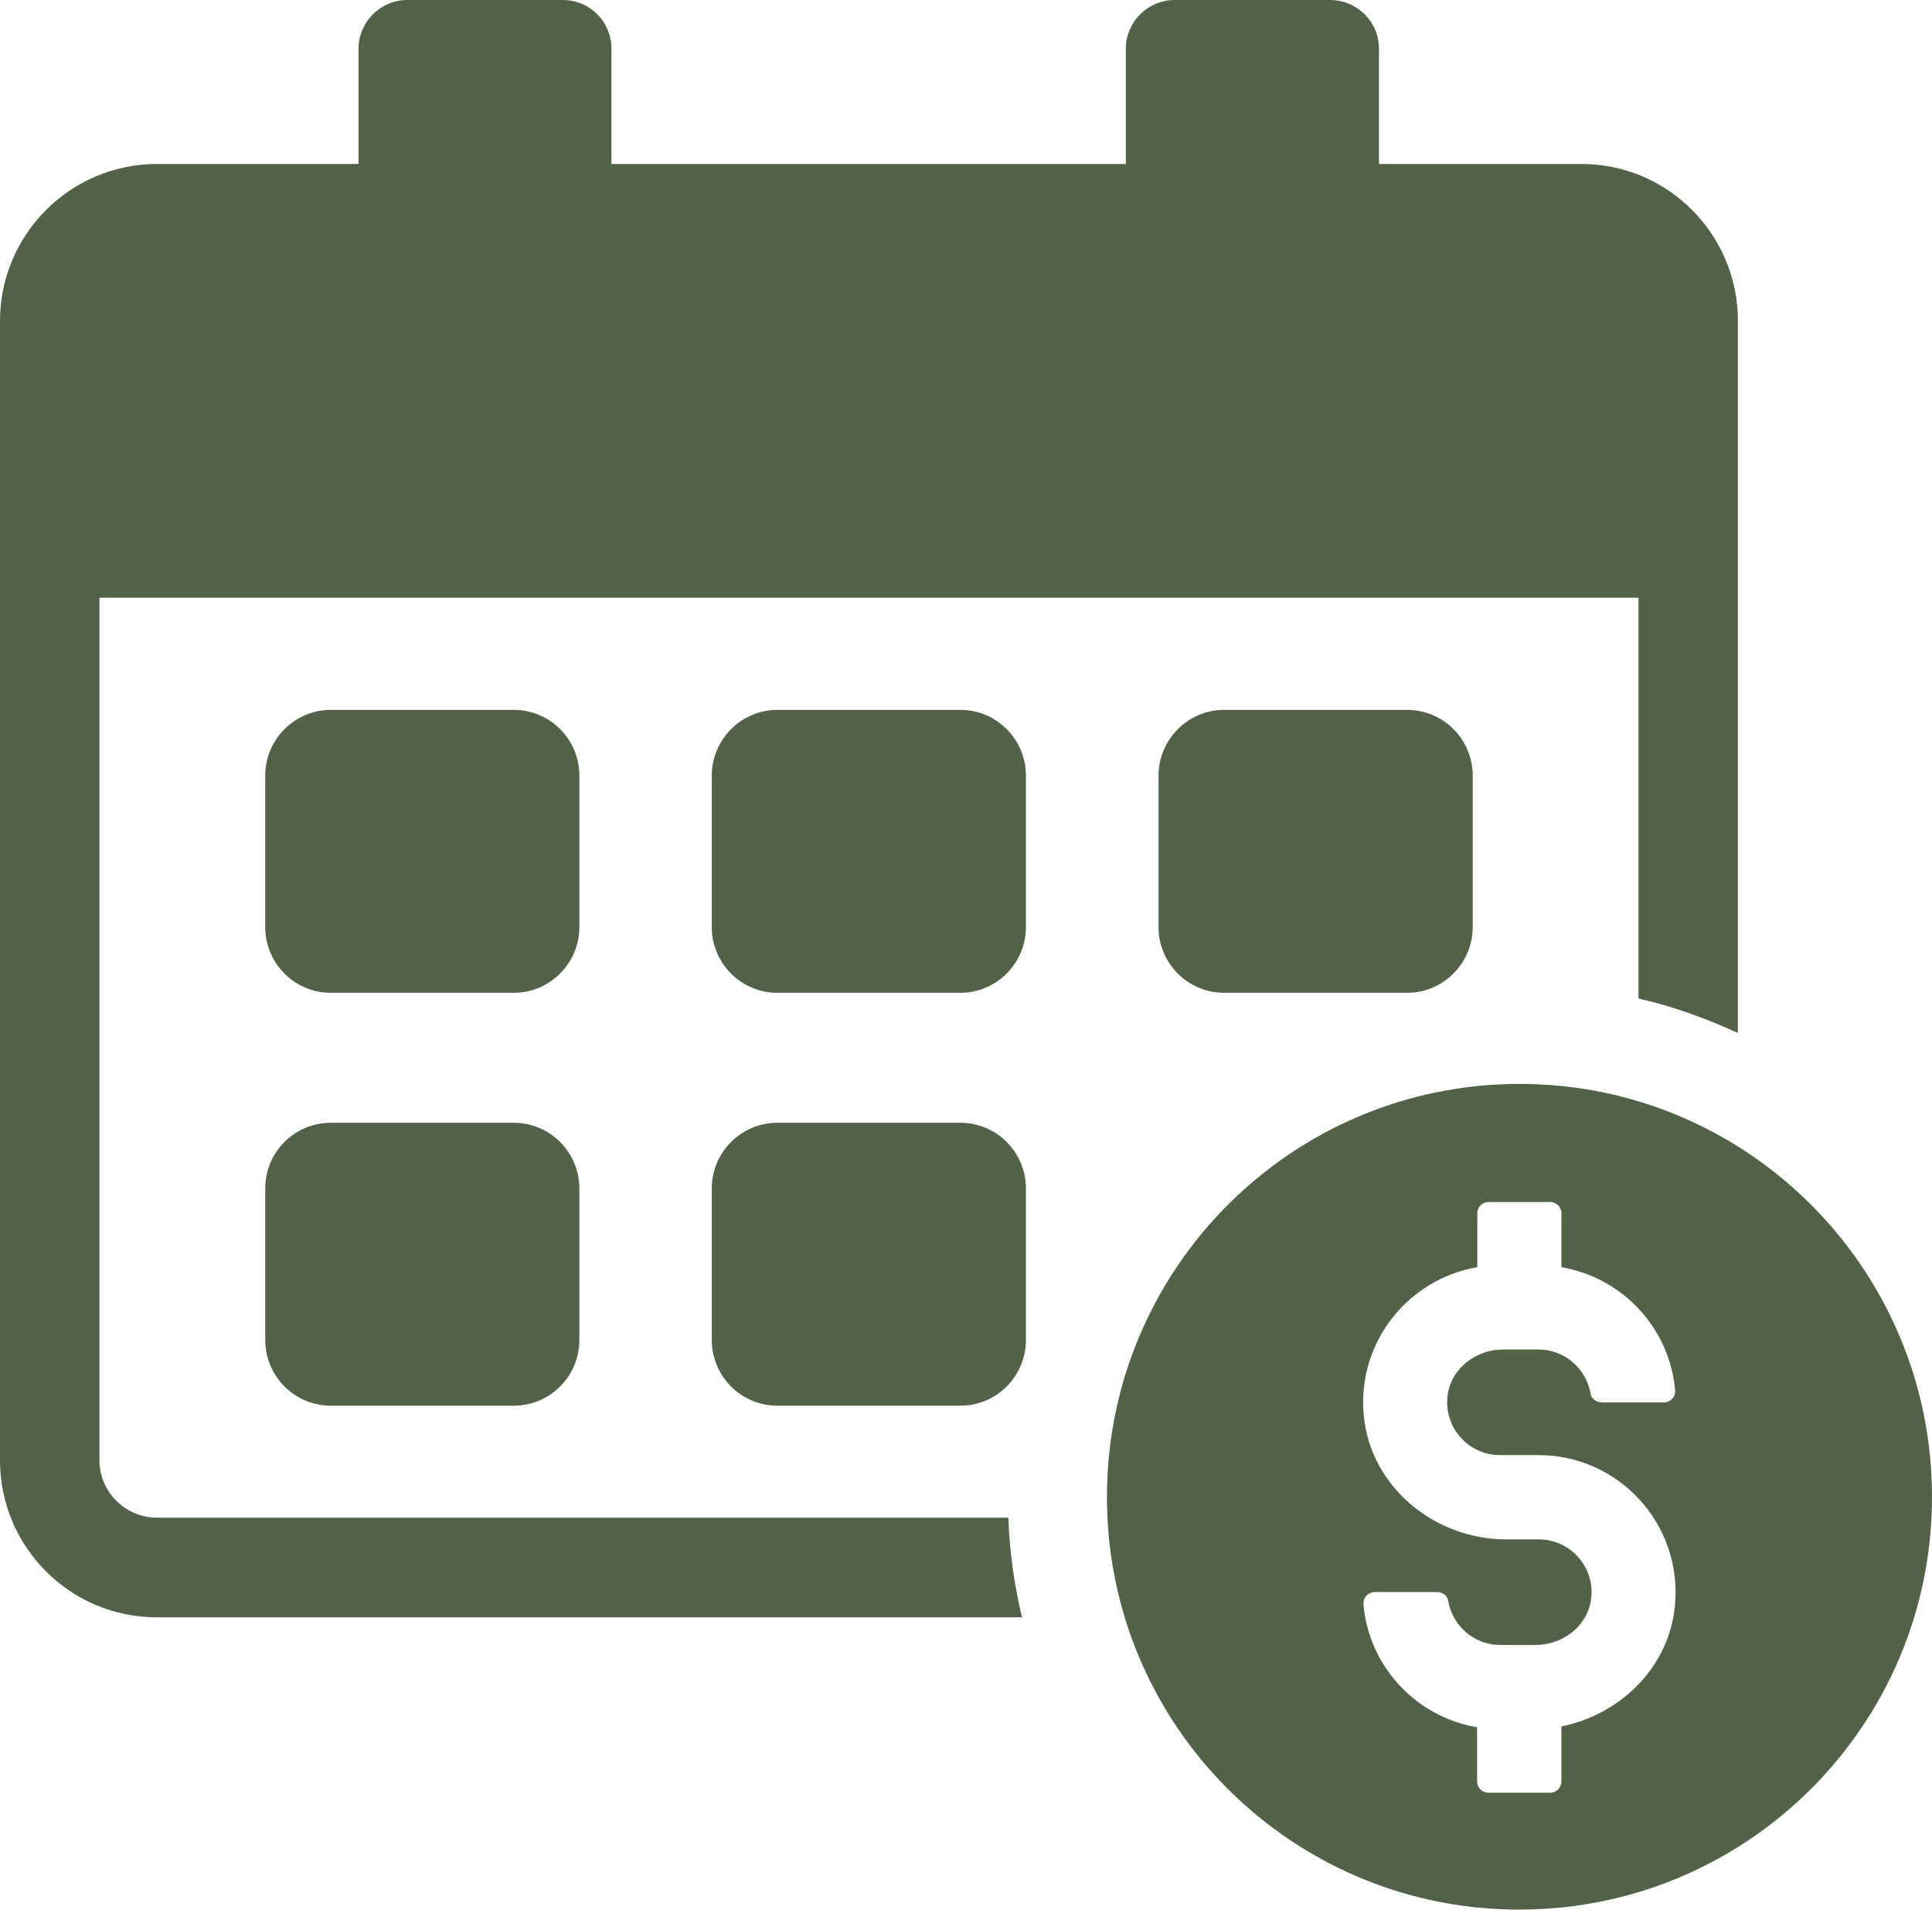 <?xml version="1.0" encoding="UTF-8"?>
<svg id="Layer_1" xmlns="http://www.w3.org/2000/svg" version="1.1" viewBox="0 0 88 87">
  <defs>
    <style>
      .st0 {
        fill: #526248;
      }
    </style>
  </defs>
  <path class="st0" d="M72.02,7.47h-9.21V2.22c0-1.23-1-2.22-2.23-2.22h-7.08c-1.22,0-2.22,1-2.22,2.22v5.25h-23.43V2.22c0-1.23-.98-2.22-2.22-2.22h-7.08c-1.22,0-2.22,1-2.22,2.22v5.25H7.15c-3.94,0-7.15,3.21-7.15,7.15v51.91c0,3.95,3.2,7.15,7.14,7.15h39.41c-.35-1.47-.57-2.98-.62-4.54H7.14c-1.43,0-2.61-1.18-2.61-2.61V27.23h70.1v18.26c1.59.36,3.09.91,4.53,1.57V14.62c0-3.95-3.2-7.15-7.12-7.15h0Z" />
  <path class="st0" d="M15.07,32.34h8.33c1.65,0,2.99,1.34,2.99,3v6.89c0,1.65-1.34,3-2.99,3h-8.33c-1.65,0-2.99-1.34-2.99-3v-6.89c0-1.65,1.34-3,2.99-3h0Z" />
  <path class="st0" d="M15.07,51.15h8.33c1.65,0,2.99,1.34,2.99,3v6.89c0,1.66-1.34,3-2.99,3h-8.33c-1.65,0-2.99-1.34-2.99-3v-6.89c0-1.66,1.34-3,2.99-3Z" />
  <path class="st0" d="M35.41,32.34h8.33c1.65,0,2.99,1.34,2.99,3v6.89c0,1.65-1.34,3-2.99,3h-8.33c-1.65,0-2.99-1.34-2.99-3v-6.89c0-1.65,1.34-3,2.99-3h0Z" />
  <path class="st0" d="M35.41,51.15h8.33c1.65,0,2.99,1.34,2.99,3v6.89c0,1.66-1.34,3-2.99,3h-8.33c-1.65,0-2.99-1.34-2.99-3v-6.89c0-1.66,1.34-3,2.99-3h0Z" />
  <path class="st0" d="M55.76,32.34h8.33c1.65,0,2.99,1.34,2.99,3v6.89c0,1.65-1.34,3-2.99,3h-8.33c-1.65,0-2.99-1.34-2.99-3v-6.89c0-1.65,1.34-3,2.99-3Z" />
  <path class="st0" d="M69.21,49.38c-10.38,0-18.79,8.43-18.79,18.82,0,9.71,7.34,17.68,16.76,18.69,11.28,1.18,20.82-7.63,20.82-18.69,0-10.4-8.41-18.82-18.79-18.82ZM62.11,73.07c-.03-.3.22-.54.52-.54h2.83c.23,0,.46.15.5.39.19,1.14,1.18,2.02,2.37,2.02h1.62c1.2,0,2.31-.82,2.51-2,.25-1.5-.91-2.81-2.37-2.81h-1.48c-3.26,0-6.17-2.38-6.49-5.62-.33-3.36,2.03-6.25,5.17-6.78v-2.46c0-.28.23-.51.51-.51h2.81c.28,0,.51.23.51.51v2.46c2.77.47,4.93,2.76,5.18,5.61.03.3-.22.55-.52.55h-2.83c-.23,0-.46-.16-.5-.39-.19-1.14-1.18-2.02-2.37-2.02h-1.62c-1.2,0-2.31.82-2.51,2-.25,1.5.91,2.81,2.37,2.81h1.76c3.65,0,6.57,3.15,6.21,6.87-.27,2.8-2.48,4.95-5.17,5.49v2.51c0,.28-.23.51-.51.51h-2.82c-.28,0-.51-.23-.51-.51v-2.47c-2.77-.47-4.93-2.76-5.18-5.61h0Z" />
</svg>